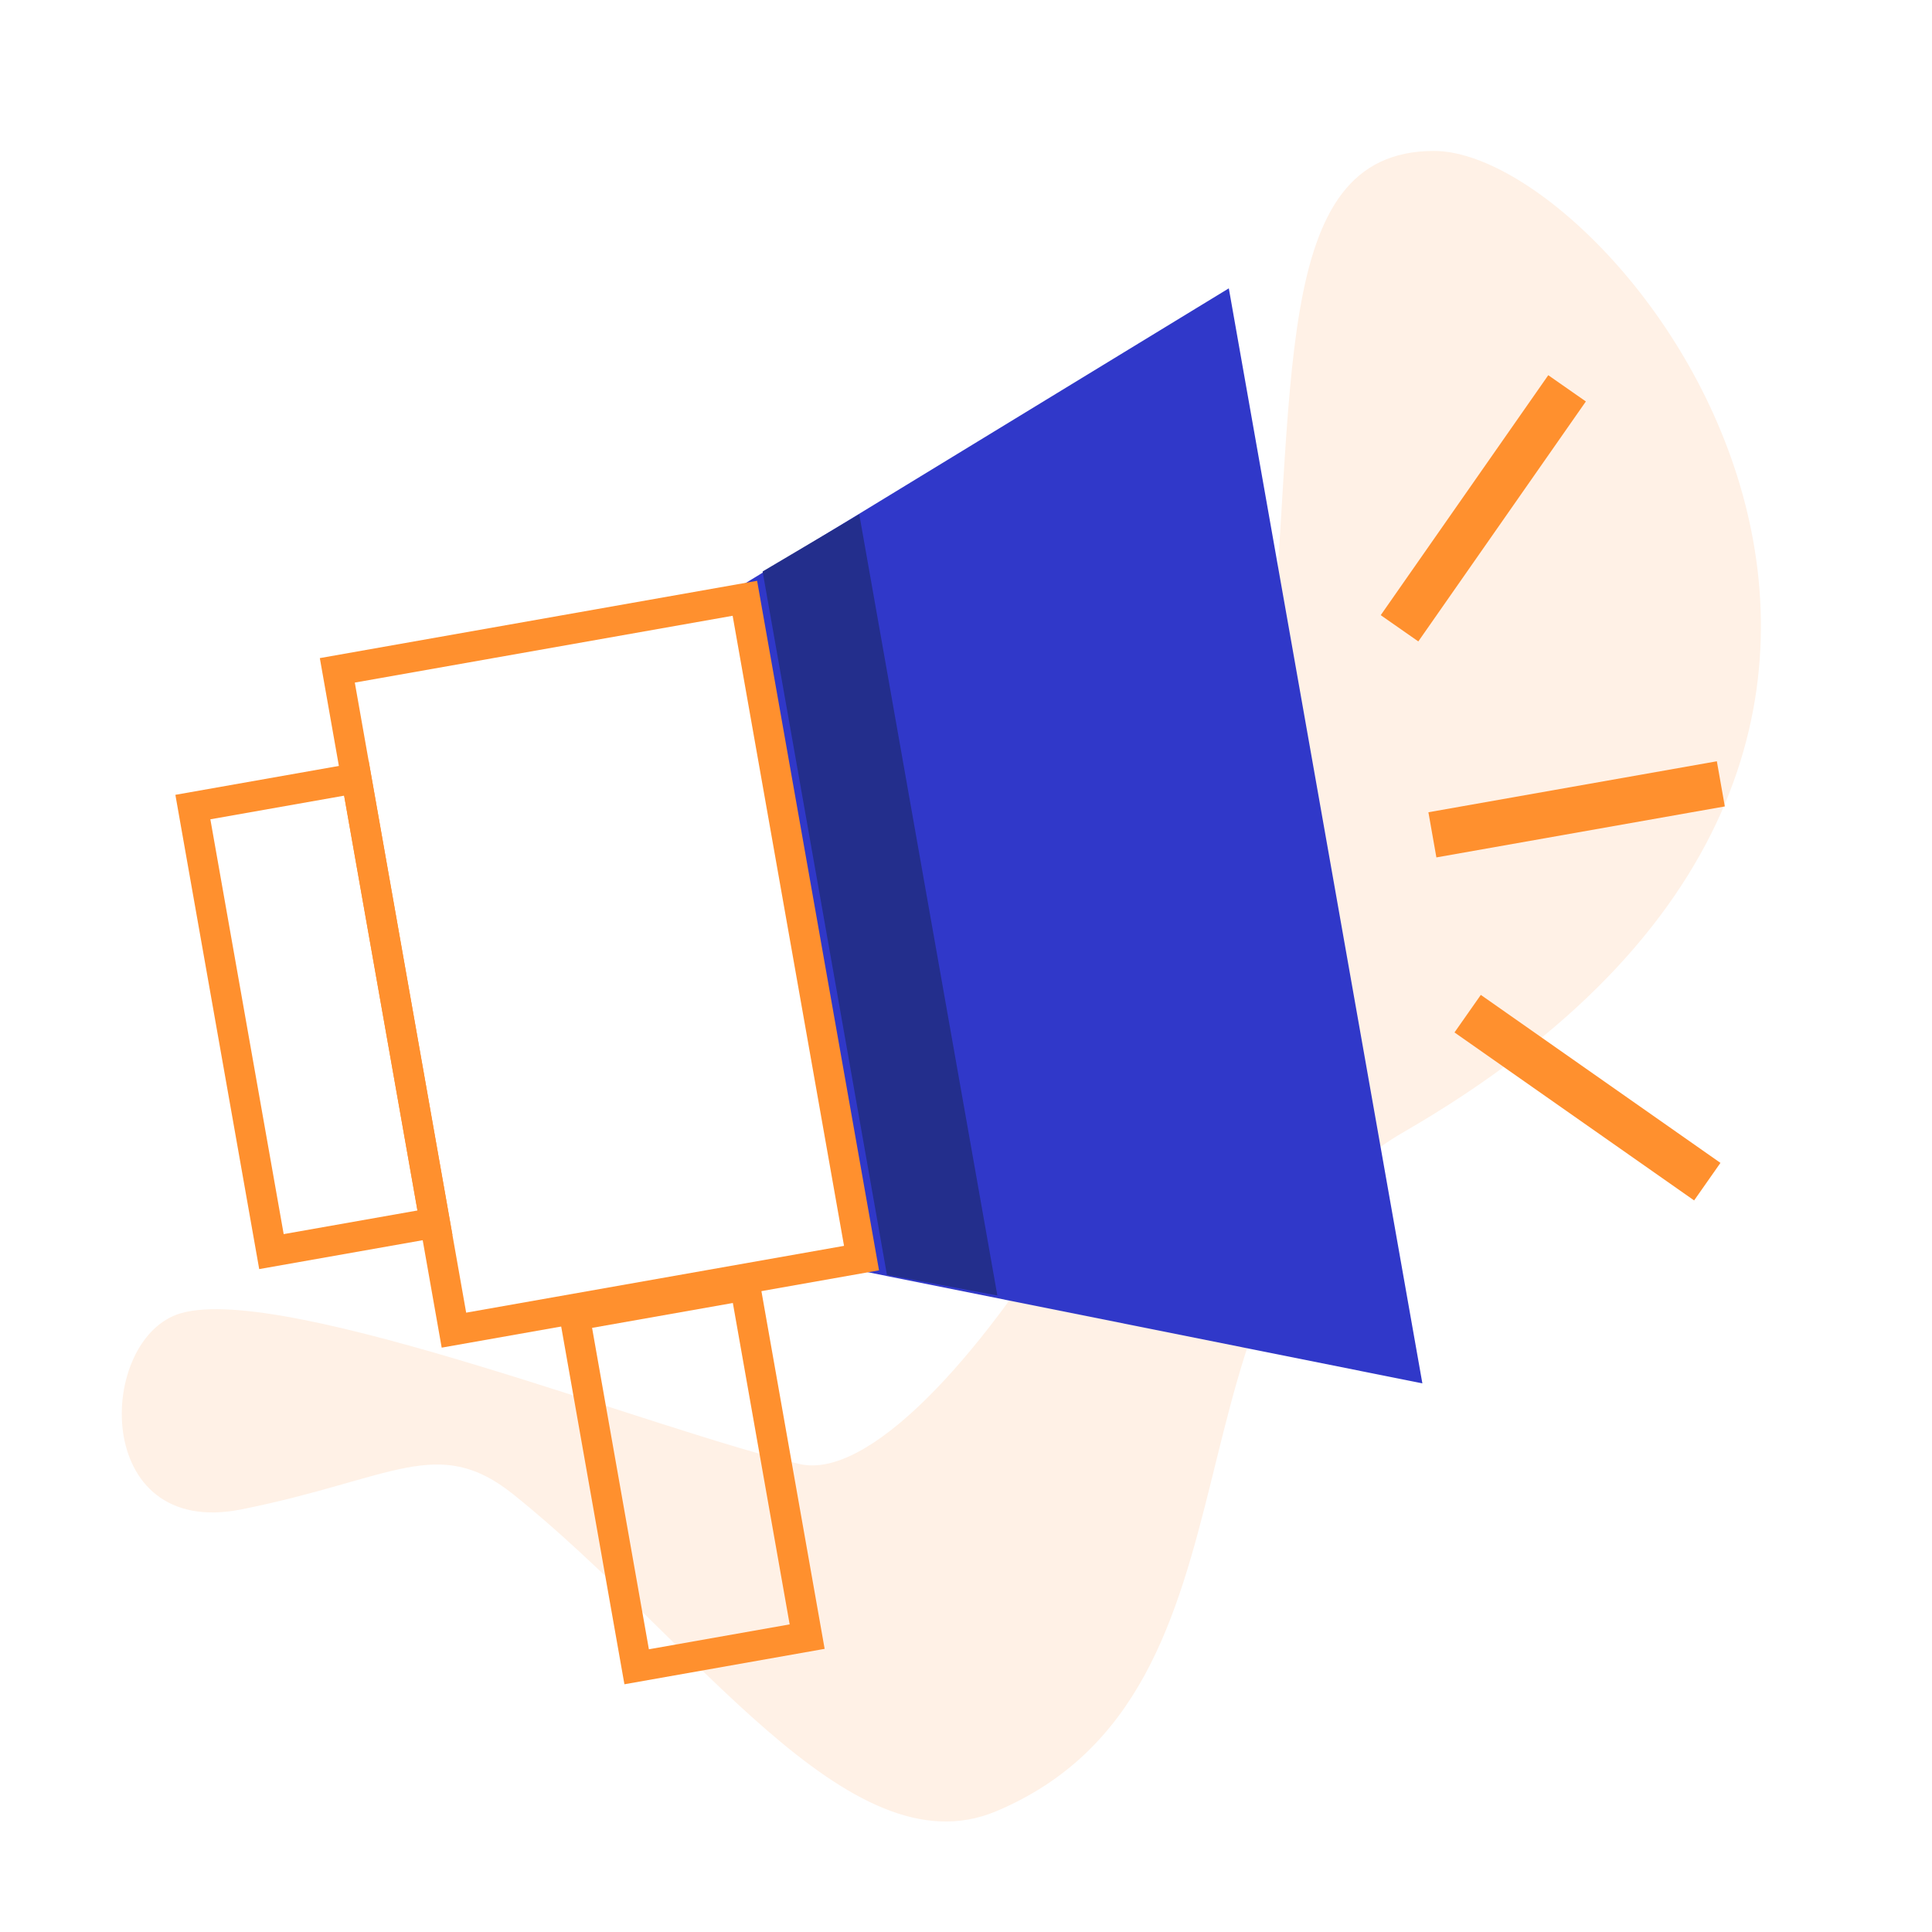 <svg xmlns="http://www.w3.org/2000/svg" width="64" height="64" viewBox="0 0 64 64" fill="none"><rect x="0" y="0" width="64" height="64" fill="#808080" stroke="none"/><g clip-path="url(#clip0_4047_7815)"><rect width="64" height="64" fill="white"></rect><path d="M17 49.5C14.5 47.5 13.001 49 8 50C2.999 51 3.197 44.301 6 43.5C9.5 42.5 22 47.5 26.5 48.5C31 49.5 41 33 42 23C43 13 42 5 47.5 5C53.603 5 69 24.5 46.5 37.5C37.972 42.427 42.5 56 33 60C28.101 62.062 22.96 54.268 17 49.5Z" fill="#FFF1E6"></path><g clip-path="url(#clip1_4047_7815)"><path d="M47.118 45.826L28.713 42.137L24.681 19.326L40.706 9.552L47.118 45.826Z" fill="#3038C9"></path><path d="M11.805 25.778L6.389 26.735L8.992 41.461L14.408 40.504L11.805 25.778Z" stroke="#FF902E"></path><path d="M24.675 19.819L11.174 22.206L15.037 44.063L28.539 41.676L24.675 19.819Z" stroke="#FF902E"></path><path d="M24.682 42.584L19.034 43.582L21.09 55.214L26.738 54.215L24.682 42.584Z" stroke="#FF902E"></path><path d="M47.45 27.655L57.005 25.966" stroke="#FF902E" stroke-width="1.519"></path><path d="M46.361 20.813L51.911 12.864" stroke="#FF902E" stroke-width="1.519"></path><path d="M48.618 33.579L56.556 39.144" stroke="#FF902E" stroke-width="1.519"></path><path d="M33.039 42.915L29.381 42.232L25.262 18.931L28.464 17.035L33.039 42.915Z" fill="#232E8C"></path></g></g><defs><clipPath id="clip0_4047_7815"><rect width="64" height="64" fill="white"></rect></clipPath><clipPath id="clip1_4047_7815"><rect width="54.737" height="42.31" fill="white" transform="translate(3.735 16.087) rotate(-10.024)"></rect></clipPath></defs></svg>
